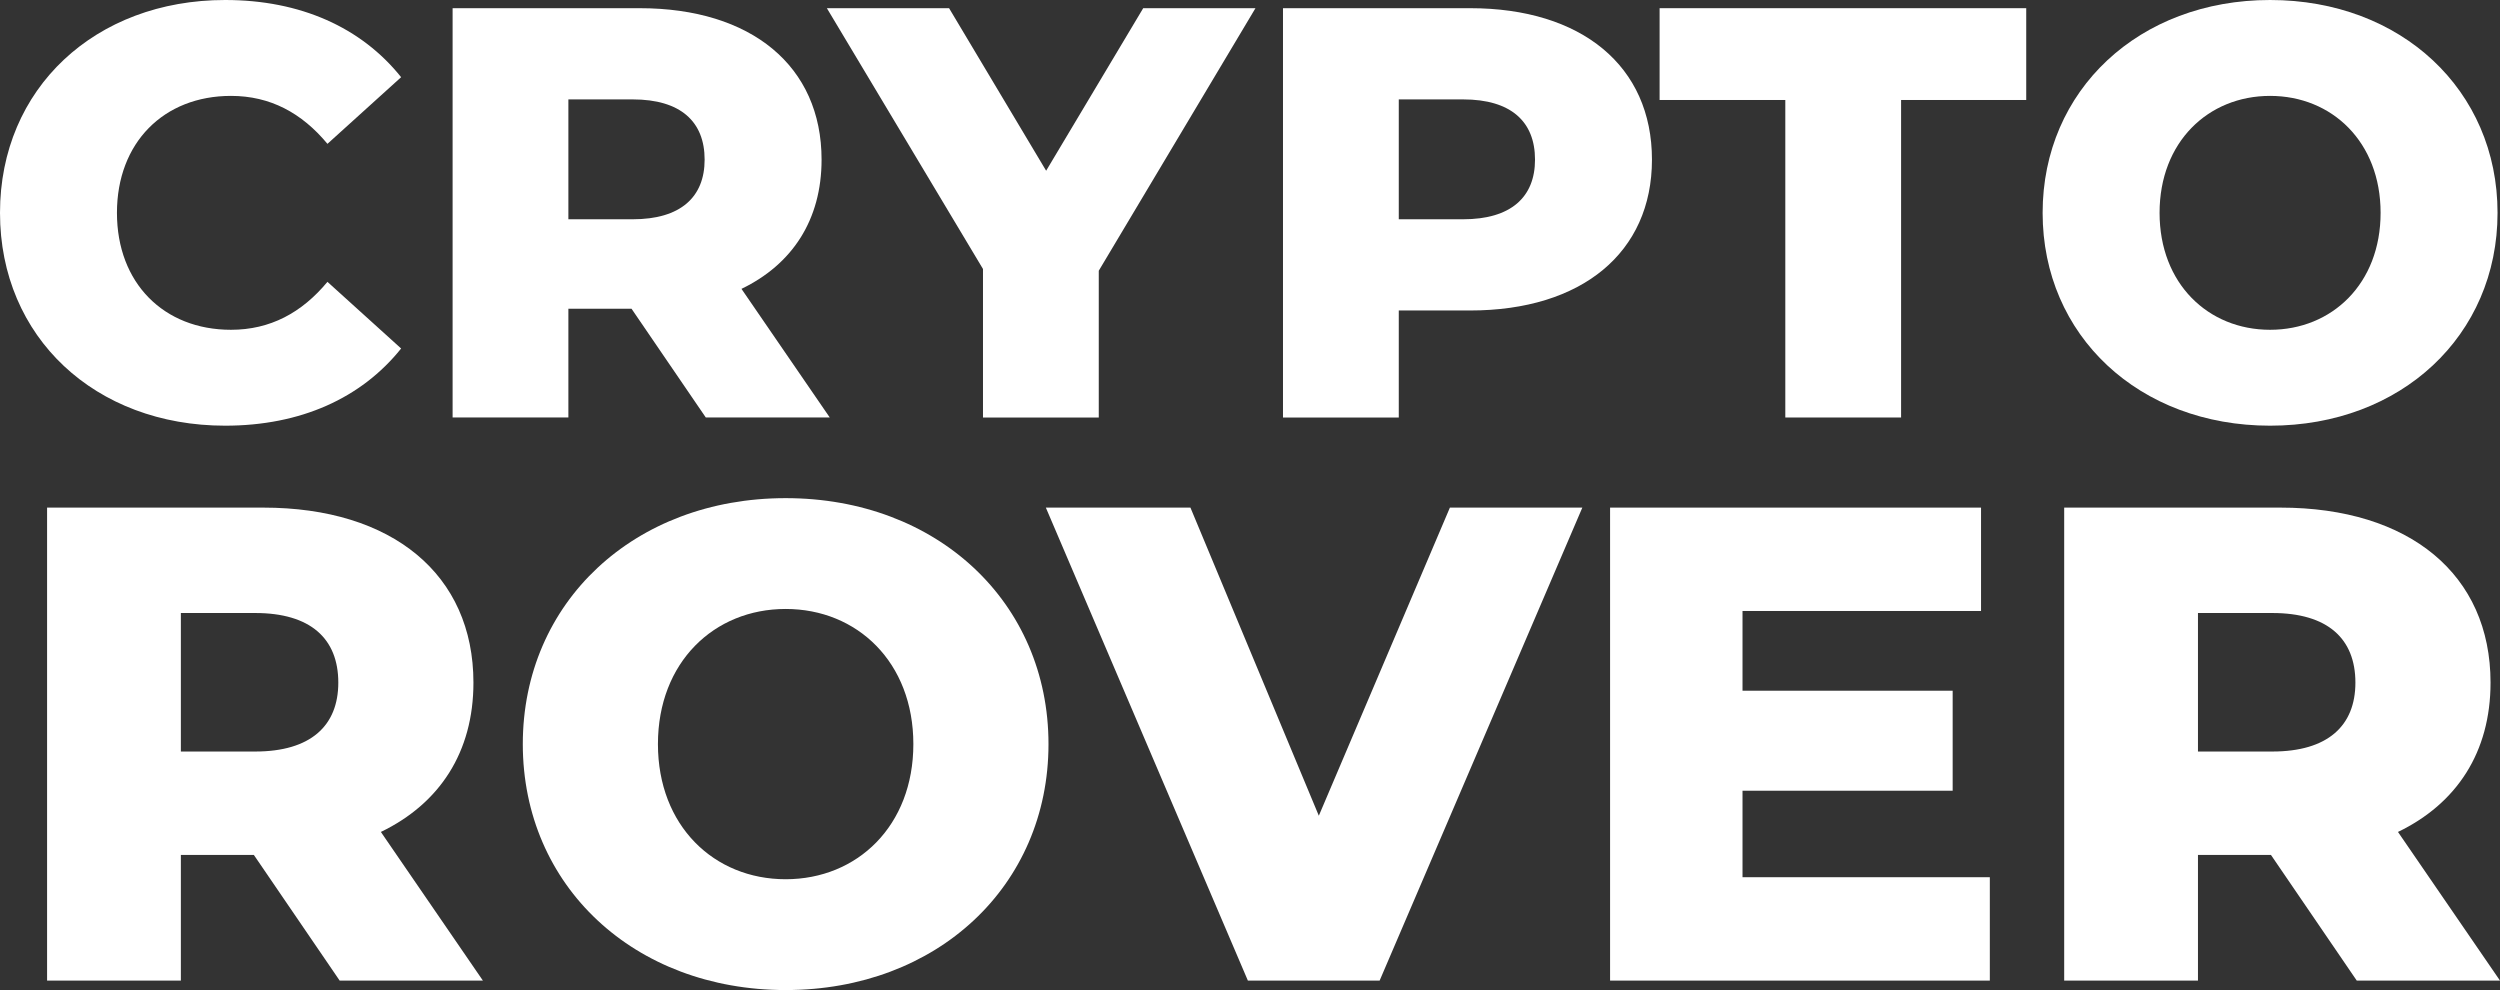 <svg xmlns="http://www.w3.org/2000/svg" viewBox="0 0 540.432 214.022">
  <rect x="0" y="0" width="540.432" height="214.022" fill="#333333" stroke="none"/>
  <defs>
    <style>
      .cls-1 {
        fill: #fff;
      }
    </style>
  </defs>
  <g id="Laag_2" data-name="Laag 2">
    <g id="Laag_1-2" data-name="Laag 1">
      <g>
        <path class="cls-1" d="M0,46.011C0,19.087,20.603,0,48.665,0,64.971,0,78.117,5.941,86.712,16.685L70.786,31.095C65.224,24.396,58.398,20.73,49.929,20.73c-14.536,0-24.648,10.113-24.648,25.281s10.112,25.28,24.648,25.28c8.469,0,15.295-3.666,20.857-10.365l15.926,14.41C78.117,86.08,64.971,92.021,48.665,92.021,20.603,92.021,0,72.935,0,46.011"/>
        <path class="cls-1" d="M136.521,66.742h-13.652v23.51H97.841V1.771H138.29c24.143,0,39.312,12.513,39.312,32.737,0,13.02-6.32,22.626-17.317,27.936l19.087,27.808h-26.798Zm.253-45.253h-13.905v25.912h13.905c10.365,0,15.547-4.803,15.547-12.893,0-8.216-5.182-13.019-15.547-13.019"/>
        <polygon class="cls-1" points="237.523 58.525 237.523 90.252 212.495 90.252 212.495 58.146 178.746 1.77 205.164 1.77 226.147 36.91 247.13 1.77 271.399 1.77 237.523 58.525"/>
        <path class="cls-1" d="M357.109,34.508c0,20.099-15.169,32.611-39.312,32.611h-15.42V90.252H277.348V1.77h40.449c24.143,0,39.312,12.514,39.312,32.738m-25.281,0c0-8.216-5.182-13.019-15.547-13.019H302.377V47.401h13.904c10.365,0,15.547-4.803,15.547-12.893"/>
        <polygon class="cls-1" points="385.936 21.615 358.76 21.615 358.76 1.77 438.015 1.77 438.015 21.615 410.964 21.615 410.964 90.252 385.936 90.252 385.936 21.615"/>
        <path class="cls-1" d="M441.56,46.011C441.56,19.466,462.417,0,490.731,0s49.17,19.466,49.17,46.011-20.856,46.01-49.17,46.01S441.56,72.556,441.56,46.011m73.061,0c0-15.295-10.492-25.281-23.89-25.281-13.4,0-23.891,9.986-23.891,25.281s10.491,25.28,23.891,25.28c13.398,0,23.89-9.986,23.89-25.28"/>
        <path class="cls-1" d="M54.874,184.81H39.098v27.168h-28.92V109.731h46.741c27.899,0,45.426,14.46,45.426,37.831,0,15.045-7.303,26.145-20.01,32.281l22.055,32.135H73.425Zm.291-52.293H39.098V162.46h16.067c11.978,0,17.968-5.55,17.968-14.898,0-9.495-5.99-15.045-17.968-15.045"/>
        <path class="cls-1" d="M113.015,160.854c0-30.674,24.101-53.169,56.821-53.169s56.819,22.495,56.819,53.169-24.1,53.168-56.819,53.168-56.821-22.494-56.821-53.168m84.427,0c0-17.674-12.124-29.213-27.606-29.213-15.485,0-27.609,11.539-27.609,29.213s12.124,29.213,27.609,29.213c15.482,0,27.606-11.54,27.606-29.213"/>
        <polygon class="cls-1" points="342.059 109.731 298.239 211.978 269.756 211.978 226.082 109.731 257.339 109.731 285.094 176.337 313.429 109.731 342.059 109.731"/>
        <polygon class="cls-1" points="430.146 189.63 430.146 211.978 348.056 211.978 348.056 109.731 428.246 109.731 428.246 132.078 376.684 132.078 376.684 149.315 422.112 149.315 422.112 170.933 376.684 170.933 376.684 189.63 430.146 189.63"/>
        <path class="cls-1" d="M490.916,184.81H475.14v27.168H446.22V109.731h46.741c27.899,0,45.426,14.46,45.426,37.831,0,15.045-7.303,26.145-20.01,32.281l22.055,32.135H509.467Zm.291-52.293H475.14V162.46h16.067c11.978,0,17.967-5.55,17.967-14.898,0-9.495-5.989-15.045-17.967-15.045"/>
      </g>
    </g>
  </g>
</svg>

